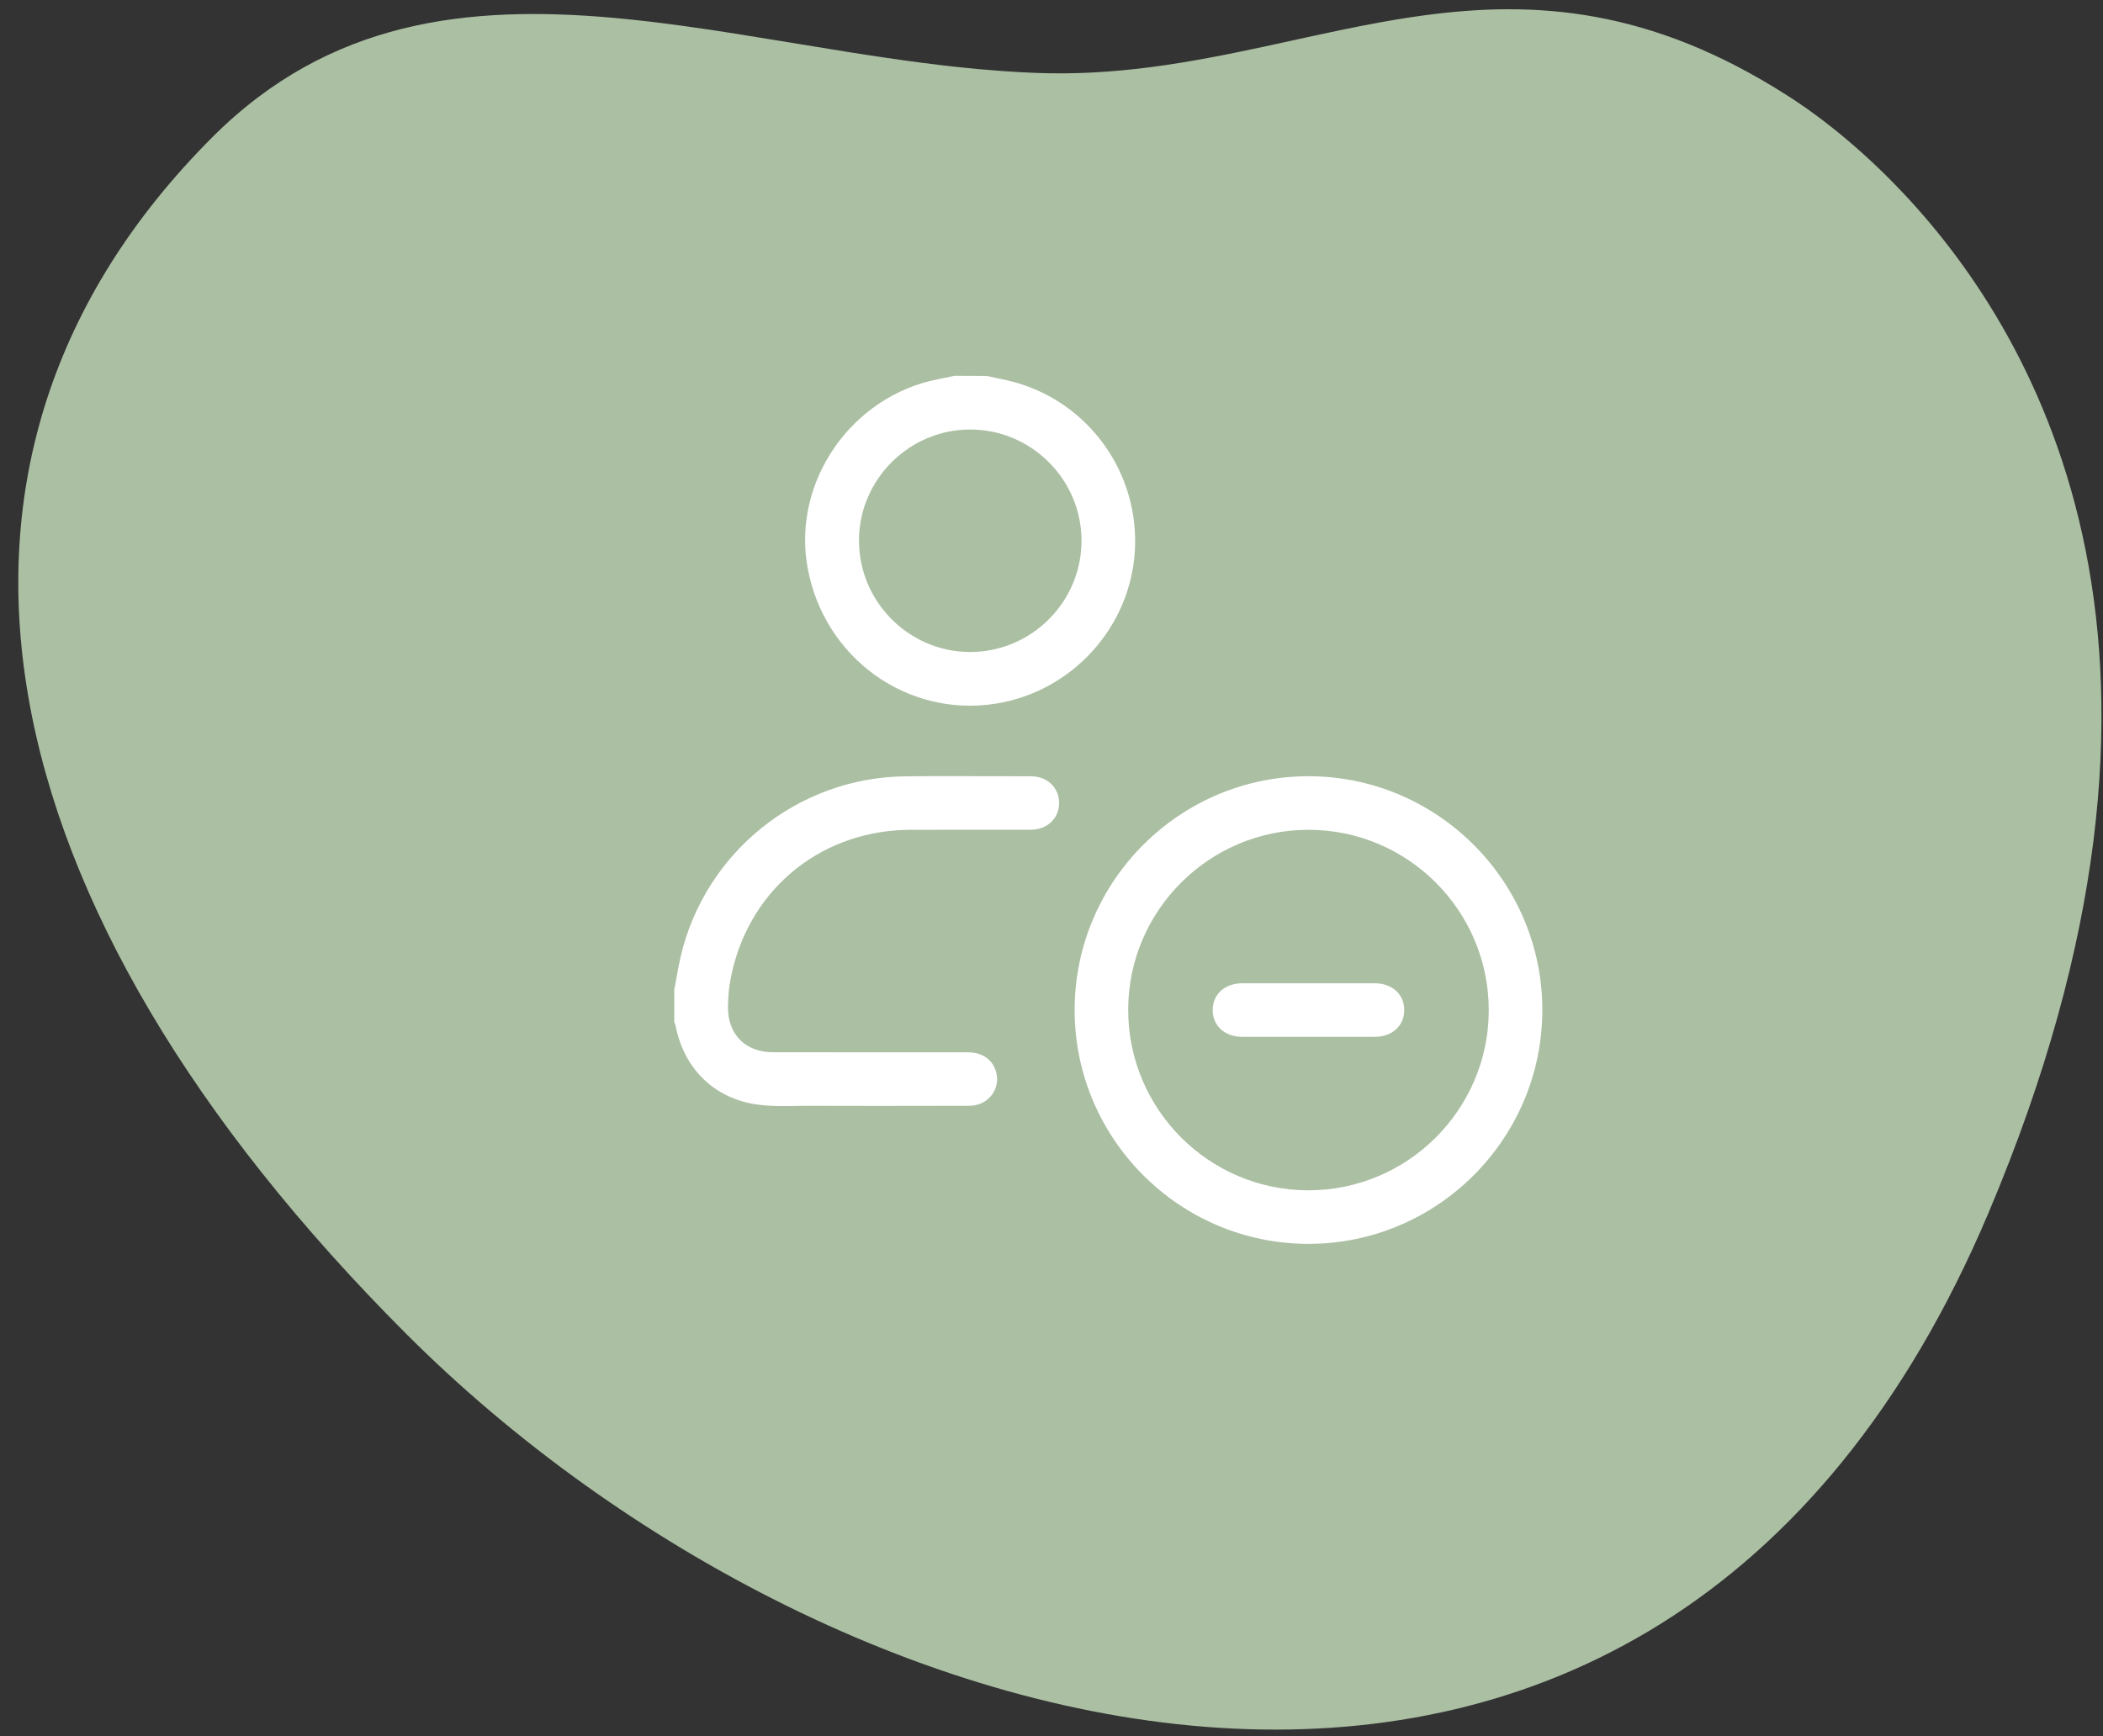 <?xml version="1.0" encoding="UTF-8"?>
<svg xmlns="http://www.w3.org/2000/svg" width="109" height="90" viewBox="0 0 109 90" fill="none">
  <rect x="0" y="0" width="109" height="90" fill="#333333" stroke="none"/>
  <path fill-rule="evenodd" clip-rule="evenodd" d="M11.015 7.104C-5.69 23.808 -1.108 46.98 21.074 69.163C43.257 91.346 85.842 103.593 103.064 62.876C115.209 34.163 105.818 17.638 98.669 10.035L98.174 9.519C97.929 9.268 97.687 9.028 97.45 8.799L96.981 8.354V8.354L96.526 7.937V7.937L96.086 7.549V7.549L95.663 7.187C95.594 7.129 95.526 7.073 95.459 7.017L94.982 6.63L94.537 6.283L94.129 5.976L93.591 5.588L93.03 5.206L92.617 4.939C85.53 0.41 79.546 0.014 73.751 0.804L73.043 0.906V0.906L72.336 1.019V1.019L71.572 1.152L70.428 1.369V1.369L69.284 1.602L67.758 1.929L65.455 2.431L64.294 2.675L63.516 2.833L62.734 2.983L61.947 3.126L61.156 3.259L60.358 3.382V3.382L59.555 3.491C57.674 3.732 55.739 3.857 53.726 3.781C53.116 3.758 52.505 3.723 51.894 3.679L50.746 3.585V3.585L49.598 3.471L48.679 3.366L47.76 3.251L46.841 3.128L45.464 2.928L44.087 2.716L38.16 1.752L36.806 1.543L35.457 1.349L34.562 1.23C34.264 1.192 33.967 1.155 33.67 1.12L32.782 1.021L31.898 0.934C24.252 0.238 17.068 1.051 11.015 7.104Z" fill="#ABBFA3"></path>
  <path fill-rule="evenodd" clip-rule="evenodd" d="M51.141 19.488L49.476 19.48L48.836 19.614L48.648 19.651C44.134 20.518 41.045 24.97 41.858 29.431C42.711 34.108 47.021 37.213 51.627 36.473C55.572 35.839 58.589 32.515 58.821 28.548C59.055 24.546 56.481 20.918 52.631 19.824L52.207 19.716L51.141 19.488ZM53.441 40.24L48.512 40.233L47.438 40.239C47.264 40.24 47.091 40.242 46.918 40.244C41.365 40.301 36.541 44.175 35.279 49.588L35.173 50.084L34.986 51.112L34.948 51.286V52.987L34.991 53.085L35.003 53.12L35.022 53.196C35.462 55.426 37.048 56.956 39.26 57.259C39.485 57.29 39.705 57.31 39.955 57.321L40.358 57.333L40.832 57.334L41.781 57.322L45.608 57.328L50.244 57.321C51.262 57.317 51.932 56.377 51.593 55.453C51.403 54.935 50.954 54.608 50.353 54.557L50.185 54.55L40.078 54.547C38.62 54.547 37.698 53.606 37.732 52.148C37.743 51.651 37.782 51.21 37.859 50.796C38.691 46.28 42.341 43.161 46.902 43.02L47.207 43.015L53.423 43.012C54.286 43.01 54.9 42.417 54.895 41.615C54.89 40.829 54.279 40.242 53.441 40.24ZM55.699 52.335C55.711 45.662 61.158 40.232 67.831 40.238L68.159 40.243C74.699 40.425 79.966 45.824 79.94 52.403C79.913 59.078 74.457 64.499 67.785 64.479C61.113 64.46 55.686 59.007 55.699 52.335ZM77.163 52.386C77.175 47.224 72.983 43.017 67.824 43.015C62.683 43.013 58.486 47.194 58.475 52.33C58.464 57.493 62.656 61.701 67.814 61.703C72.954 61.705 77.151 57.523 77.163 52.386ZM64.384 50.971H71.26C72.168 50.974 72.784 51.549 72.783 52.361C72.782 53.172 72.165 53.745 71.254 53.746C70.48 53.747 69.709 53.748 68.941 53.748L64.377 53.746C63.472 53.745 62.853 53.167 62.855 52.356C62.856 51.545 63.473 50.974 64.384 50.971ZM56.056 28.033C56.056 24.858 53.456 22.261 50.279 22.265C47.126 22.268 44.531 24.855 44.522 28.005C44.513 31.184 47.104 33.793 50.275 33.798C53.452 33.803 56.055 31.207 56.056 28.033Z" fill="white"></path>
</svg>

